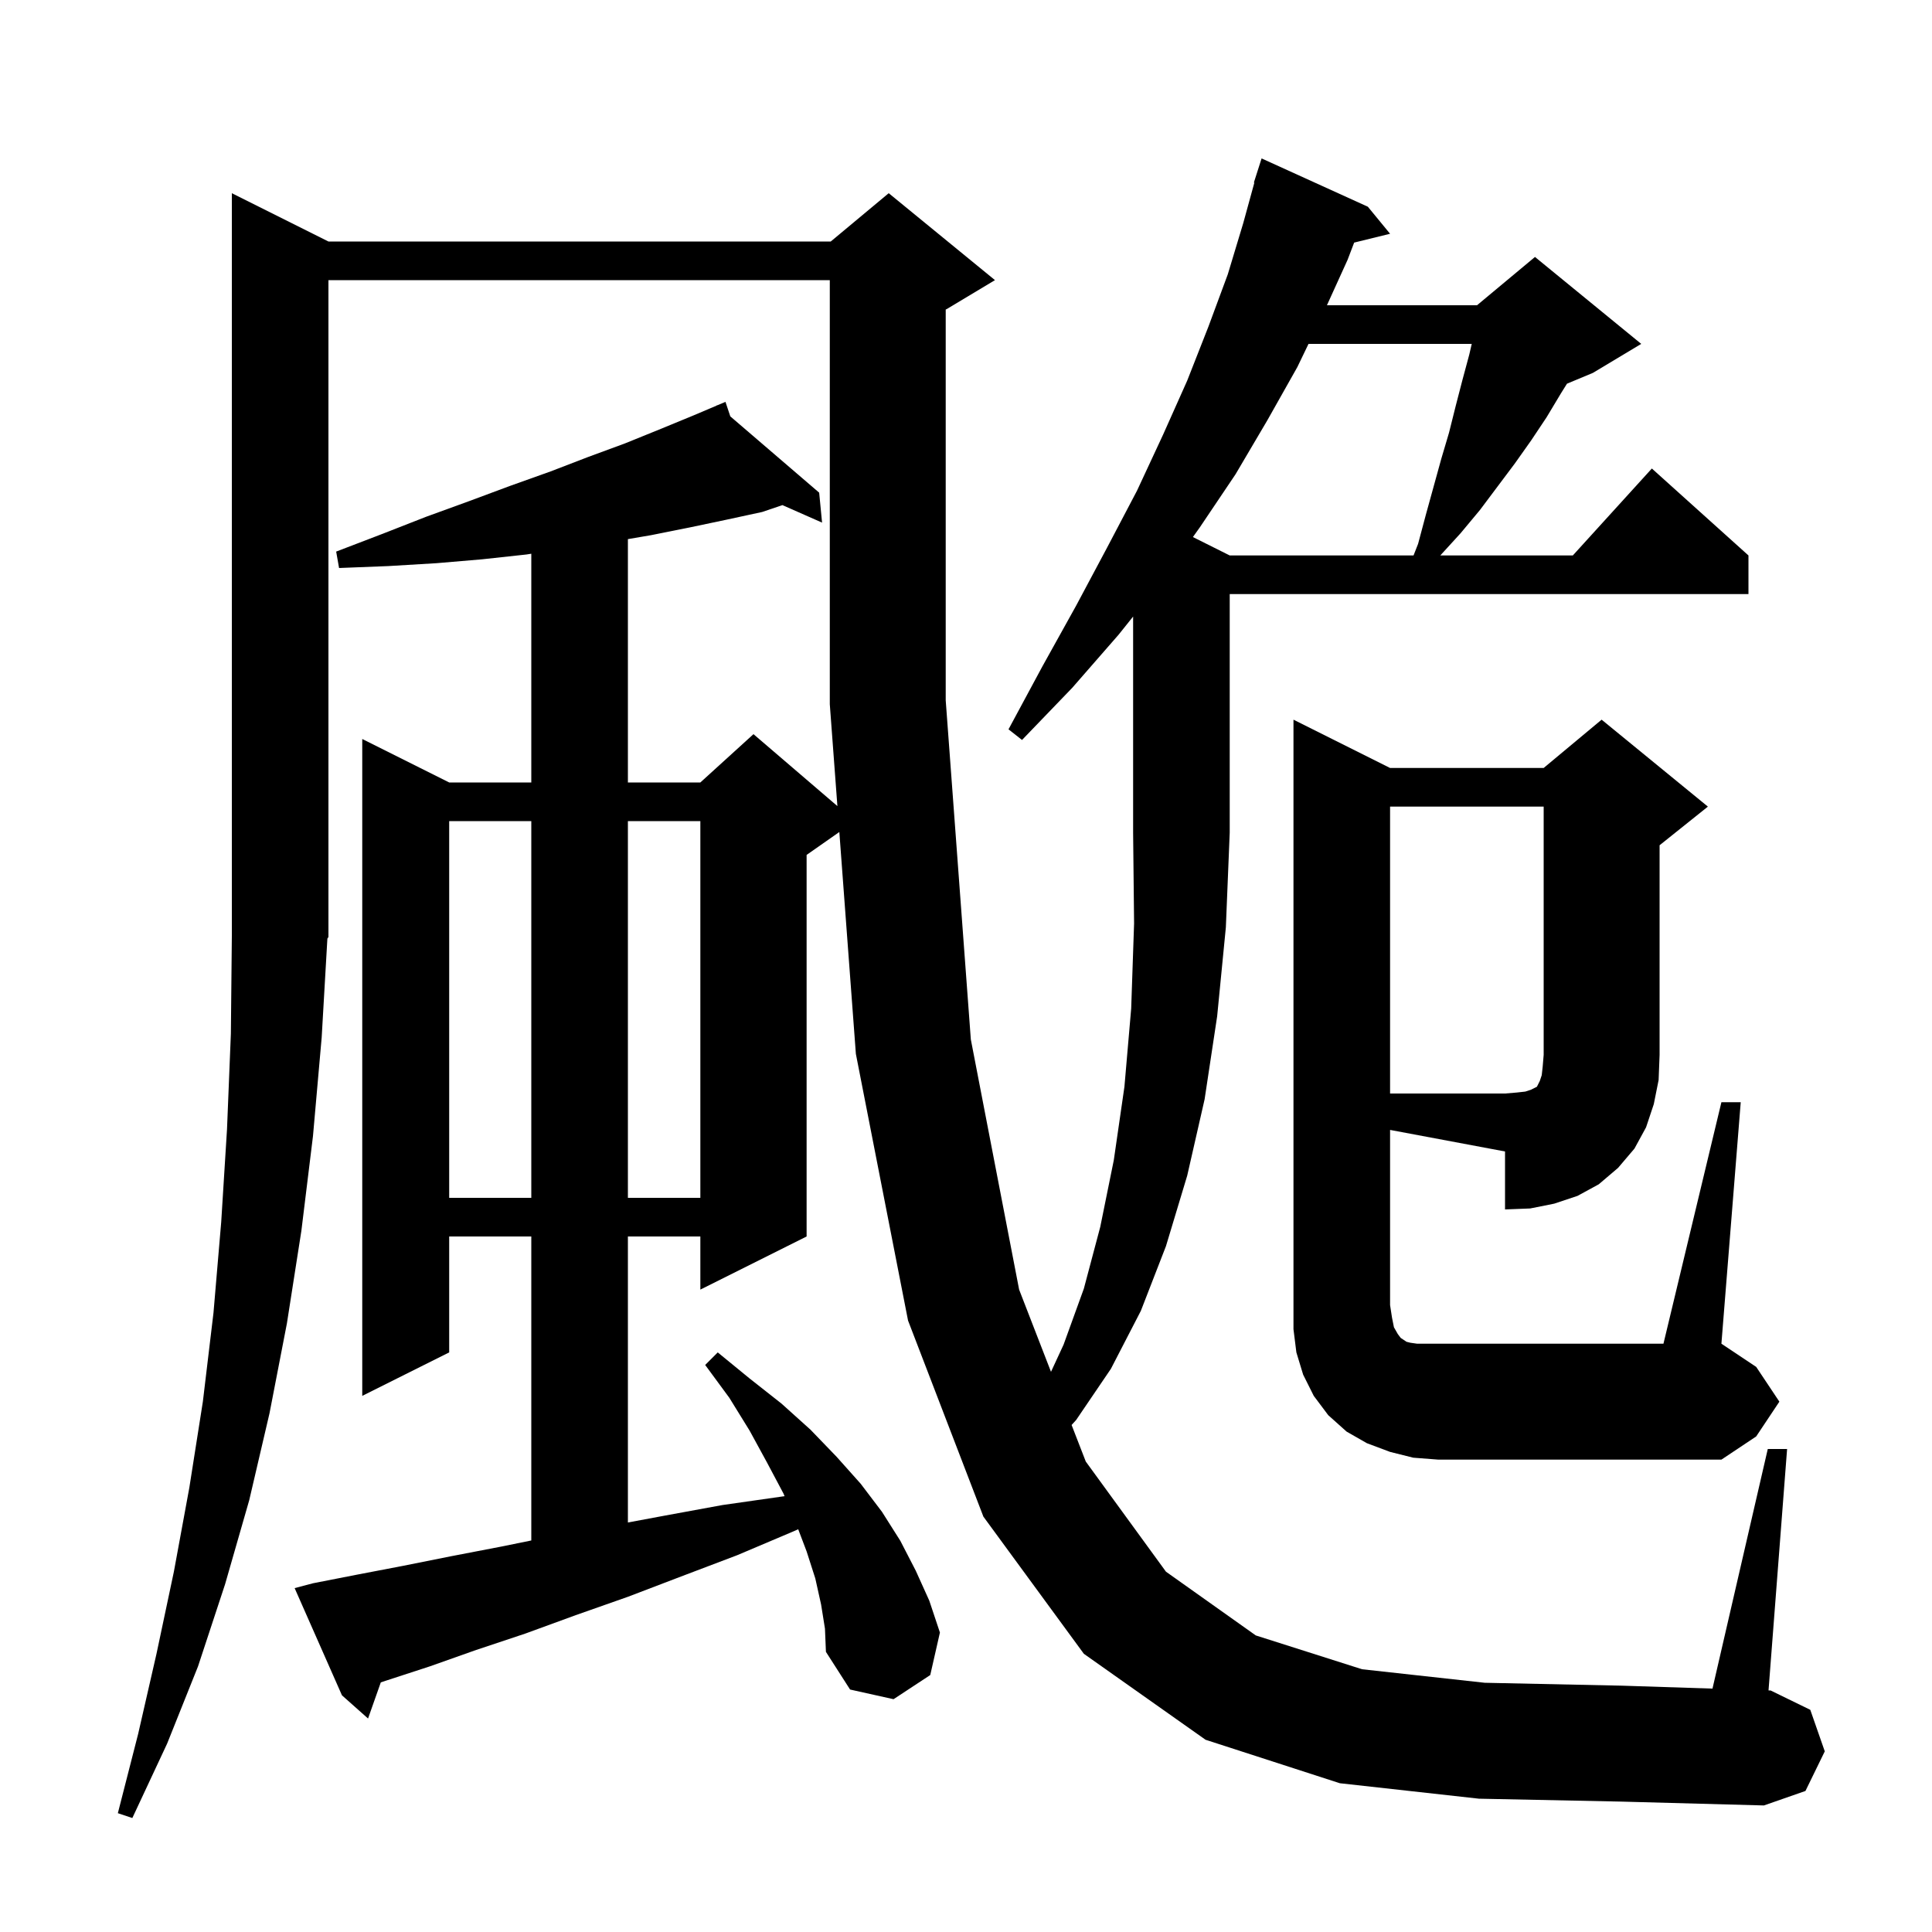<svg xmlns="http://www.w3.org/2000/svg" xmlns:xlink="http://www.w3.org/1999/xlink" version="1.1" baseProfile="full" viewBox="0 0 200 200" width="200" height="200">
<g fill="black">
<path d="M 153.1 186.2 L 138.7 184.6 L 124.8 180.1 L 112.2 171.2 L 101.8 157.0 L 94.0 136.7 L 88.6 109.1 L 86.887 86.129 L 83.5 88.5 L 83.5 128.0 L 72.5 133.5 L 72.5 128.0 L 65.0 128.0 L 65.0 157.608 L 68.8 156.9 L 74.8 155.8 L 81.1 154.9 L 81.22 154.885 L 81.1 154.6 L 79.4 151.4 L 77.6 148.1 L 75.5 144.7 L 73.0 141.3 L 74.3 140.0 L 77.6 142.7 L 80.9 145.3 L 83.9 148.0 L 86.6 150.8 L 89.1 153.6 L 91.3 156.5 L 93.2 159.5 L 94.8 162.6 L 96.2 165.7 L 97.3 169.0 L 96.3 173.4 L 92.5 175.9 L 88.0 174.9 L 85.5 171.0 L 85.4 168.6 L 85.0 166.1 L 84.4 163.4 L 83.5 160.6 L 82.63 158.306 L 82.2 158.5 L 76.3 161.0 L 70.5 163.2 L 65.0 165.3 L 59.6 167.2 L 54.4 169.1 L 49.3 170.8 L 44.5 172.5 L 39.9 174.0 L 39.42 174.16 L 38.1 177.9 L 35.4 175.5 L 30.5 164.4 L 32.4 163.9 L 37.0 163.0 L 41.7 162.1 L 46.7 161.1 L 51.9 160.1 L 55.0 159.469 L 55.0 128.0 L 46.5 128.0 L 46.5 140.0 L 37.5 144.5 L 37.5 76.5 L 46.5 81.0 L 55.0 81.0 L 55.0 57.322 L 54.5 57.4 L 49.9 57.9 L 45.2 58.3 L 40.2 58.6 L 35.1 58.8 L 34.8 57.1 L 39.5 55.3 L 44.1 53.5 L 48.5 51.9 L 52.8 50.3 L 57.0 48.8 L 60.9 47.3 L 64.7 45.9 L 68.4 44.4 L 71.8 43.0 L 74.229 41.969 L 74.2 41.9 L 74.264 41.955 L 75.1 41.6 L 75.601 43.103 L 84.8 51.0 L 85.1 54.1 L 80.996 52.289 L 78.9 53.0 L 75.2 53.8 L 71.4 54.6 L 67.4 55.4 L 65.0 55.81 L 65.0 81.0 L 72.5 81.0 L 78.0 76.0 L 86.687 83.446 L 85.9 72.9 L 85.9 29.0 L 34.0 29.0 L 34.0 97.0 L 33.891 97.164 L 33.3 107.4 L 32.4 117.6 L 31.2 127.4 L 29.7 137.0 L 27.9 146.3 L 25.8 155.3 L 23.3 164.0 L 20.5 172.5 L 17.3 180.5 L 13.7 188.2 L 12.2 187.7 L 14.3 179.5 L 16.2 171.2 L 18.0 162.7 L 19.6 154.0 L 21.0 145.1 L 22.1 135.9 L 22.9 126.5 L 23.5 116.9 L 23.9 107.0 L 24.0 96.9 L 24.0 20.0 L 34.0 25.0 L 86.0 25.0 L 92.0 20.0 L 103.0 29.0 L 98.0 32.0 L 97.9 32.042 L 97.9 72.5 L 100.5 107.6 L 105.5 133.5 L 108.799 142.01 L 110.1 139.2 L 112.2 133.4 L 113.9 127.0 L 115.3 120.1 L 116.4 112.5 L 117.1 104.4 L 117.4 95.6 L 117.3 86.2 L 117.3 63.825 L 115.8 65.7 L 111.0 71.2 L 105.8 76.6 L 104.4 75.5 L 107.9 69.0 L 111.4 62.7 L 114.6 56.7 L 117.7 50.8 L 120.4 45.0 L 122.9 39.4 L 125.1 33.8 L 127.1 28.4 L 128.7 23.1 L 129.85 18.911 L 129.8 18.9 L 130.6 16.4 L 141.6 21.4 L 143.9 24.2 L 140.182 25.113 L 139.5 26.9 L 137.364 31.6 L 152.9 31.6 L 158.9 26.6 L 169.9 35.6 L 164.9 38.6 L 162.213 39.72 L 161.6 40.7 L 160.1 43.2 L 158.5 45.6 L 156.8 48.0 L 153.2 52.8 L 151.2 55.2 L 149.1 57.5 L 162.818 57.5 L 171.0 48.5 L 181.0 57.5 L 181.0 61.5 L 127.3 61.5 L 127.3 86.2 L 126.9 96.0 L 126.0 105.2 L 124.7 113.8 L 122.9 121.7 L 120.7 129.0 L 118.1 135.7 L 115.0 141.7 L 111.4 147.0 L 110.932 147.513 L 112.4 151.3 L 120.7 162.7 L 130.0 169.3 L 141.0 172.8 L 153.7 174.2 L 167.9 174.5 L 177.276 174.804 L 183.0 150.0 L 185.0 150.0 L 183.077 174.993 L 183.3 175.0 L 187.4 177.0 L 188.9 181.3 L 186.9 185.4 L 182.6 186.9 L 167.8 186.5 Z M 143.9 135.1 L 144.1 136.4 L 144.3 137.4 L 144.7 138.1 L 145.0 138.5 L 145.6 138.9 L 146.0 139.0 L 146.7 139.1 L 172.2 139.1 L 178.2 114.1 L 180.2 114.1 L 178.2 139.1 L 181.8 141.5 L 184.2 145.1 L 181.8 148.7 L 178.2 151.1 L 148.9 151.1 L 146.3 150.9 L 143.9 150.3 L 141.5 149.4 L 139.4 148.2 L 137.5 146.5 L 136.0 144.5 L 134.9 142.3 L 134.2 140.0 L 133.9 137.6 L 133.9 74.5 L 143.9 79.5 L 159.8 79.5 L 165.8 74.5 L 176.8 83.5 L 171.8 87.5 L 171.8 109.2 L 171.7 111.8 L 171.2 114.3 L 170.4 116.7 L 169.2 118.9 L 167.5 120.9 L 165.5 122.6 L 163.3 123.8 L 160.9 124.6 L 158.4 125.1 L 155.8 125.2 L 155.8 119.2 L 143.9 116.969 Z M 46.5 85.0 L 46.5 124.0 L 55.0 124.0 L 55.0 85.0 Z M 65.0 85.0 L 65.0 124.0 L 72.5 124.0 L 72.5 85.0 Z M 135.457 35.6 L 134.3 38.0 L 131.2 43.5 L 127.9 49.1 L 124.2 54.6 L 123.489 55.595 L 127.3 57.5 L 146.329 57.5 L 146.8 56.3 L 147.6 53.3 L 149.2 47.5 L 150.0 44.8 L 150.7 42.0 L 151.4 39.3 L 152.1 36.7 L 152.354 35.6 Z M 143.9 83.5 L 143.9 113.2 L 155.8 113.2 L 157.0 113.1 L 157.9 113.0 L 158.5 112.8 L 159.1 112.5 L 159.4 111.9 L 159.6 111.3 L 159.7 110.4 L 159.8 109.2 L 159.8 83.5 Z " />
</g>
</svg>
